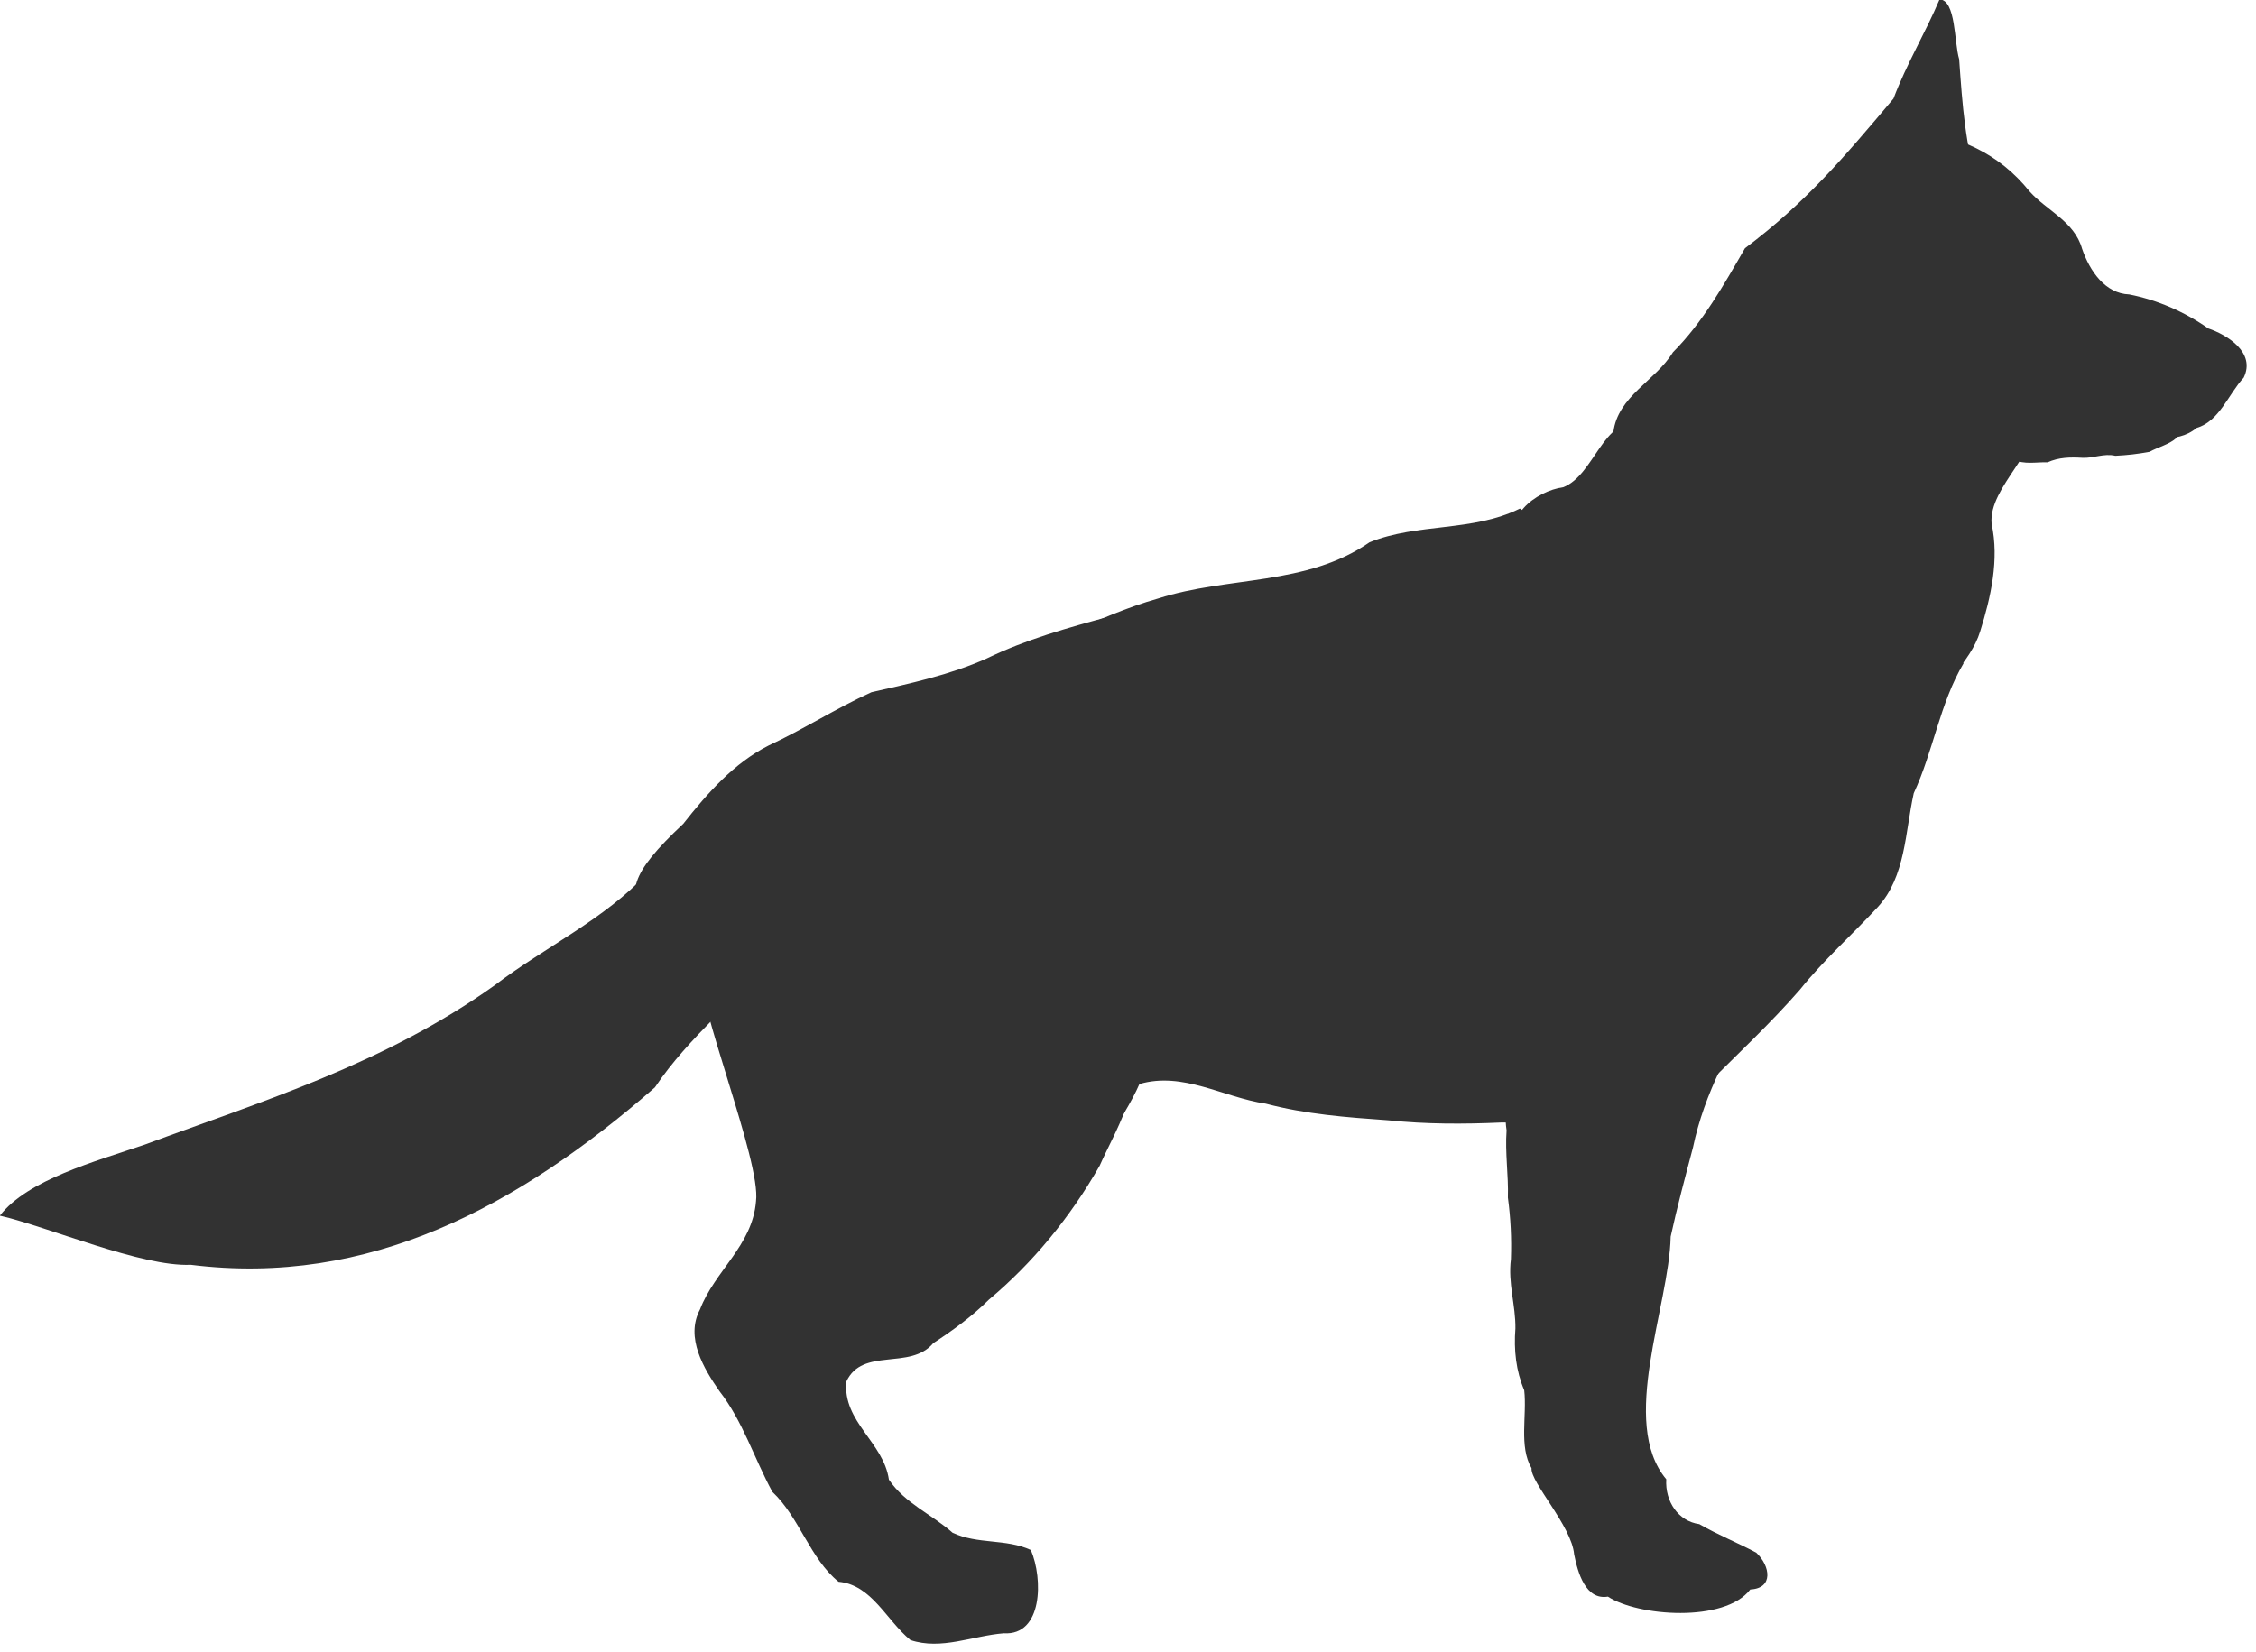 <?xml version="1.0" encoding="UTF-8" standalone="no"?><svg xmlns="http://www.w3.org/2000/svg" xmlns:xlink="http://www.w3.org/1999/xlink" fill="#323232" height="427.9" preserveAspectRatio="xMidYMid meet" version="1" viewBox="44.7 345.4 584.3 427.9" width="584.3" zoomAndPan="magnify"><g fill-rule="evenodd" id="change1_1"><path d="m506.09 446.27c-3.351-1.97-1.58-7.673-4.775-9.702 1.486-11.387 14.256-16.132 20.145-25.094 10.063-9.341 17.186-21.073 24.373-32.607 20.616-14.336 33.517-28.53 50.203-46.858 4.368-10.777 10.853-20.729 15.587-31.099 5.583 0.29 4.894 13.409 6.624 18.747 1.121 14.844 2.016 26.53 6.6 40.995 2.356 12.148-8.978 25.552-9.34 38.061 1.553 10.734 29.482 20.868 28.066 32.047 3.182 11.076-15.497 22.696-14.349 34.413 2.633 11.257-0.257 23.027-3.868 33.698-3.396 10.194-13.459 16.108-16.773 25.682-8.669 5.296-22.854 1.329-28.679-7.023-8.271-12.094-20.218-20.702-30.844-30.516-7.522-9.552-16.35-18.327-26.949-24.366-5.216-5.639-9.623-12.219-16.019-16.377z" fill="inherit" transform="matrix(.766 0 0 .827 78.54 96.379)"/><path d="m600.38 341.2c18.088 2.526 31.242 7.85 41.72 19.906 5.826 6.038 15.098 9.33 17.719 17.945 2.583 6.979 7.825 14.019 15.929 14.283 9.555 1.756 18.622 5.393 26.768 10.671 6.271 1.978 16.112 7.486 11.936 15.408-5.251 5.251-8.156 13.62-15.929 15.747-6.951 5.38-16.353 2.339-24.414 2.83-11.702-1.845-22.21-7.806-33.877-9.849-7.959-2.502-16.368 0.239-24.541-0.558-6.431-5.448-7.352-14.486-11.812-21.297-5.57-10.733-8.4-22.701-8.46-34.778 0.117-6.911-0.156-14.017 1.502-20.738 2.926-6.135 1.825-2.813 3.46-9.57z" fill="inherit" transform="matrix(.766 0 0 .827 78.54 96.379)"/><path d="m619.73 508.9c-8.008 12.491-10.222 27.537-16.837 40.68-2.919 12.165-2.74 26.086-12.119 35.612-8.716 8.735-18.29 16.573-26.388 25.943-10.126 10.765-21.458 20.456-32.168 30.492-6.551 10.47-19.199-0.84-15.476-10.166-5.06-19.306-16.089-36.554-19.836-56.284-5.757-20.739-13.289-41.373-13.94-63.111-3.227-13.211-10.622-25.069-13.015-38.524-7.337-10.222 5.346-18.678 14.459-19.823 10.565-3.875 13.41-21.974 25.887-20.055 10.808 2.741 19.256 10.933 30.122 13.606 13.451 5.097 27.238 10.465 37.922 20.435 11.744 9.219 26.035 15.06 36.999 25.178 2.941 4.876 1.3 11.19 4.39 16.017z" fill="inherit" transform="matrix(.766 0 0 .827 78.54 96.379)"/><path d="m469.72 460.41c-16.023 7.364-34.617 4.46-50.84 10.566-21.332 13.711-47.868 10.582-71.378 17.574-21.168 5.529-40.402 16.574-61.551 22.276-8.718 3.089-27.963 2.569-14.703 14.411 9.503 8.978 21.533 14.714 32.738 21.202 13.784 5.593 31.725 3.278 41.705 16.313 11.52 8.594 23.314 16.808 35.087 25.05 18.795 0.162 32.699 15.836 50.984 18.301 16.173 4.306 32.358 10.145 49.225 10.349 14.326-1.836 26.603-10.282 39.876-15.356 9.392-4.461 22.778-8.148 24.776-20.01-1.654-12.961-3.697-26.079-5.263-39.153-1.798-14.806-7.506-28.875-16.502-40.728-6.819-10.766-16.954-19.547-28.899-24.128-7.517-6.821-16.636-11.442-25.254-16.668z" fill="inherit" transform="matrix(.766 0 0 .827 78.54 96.379)"/><path d="m330.82 494.25c-13.883 3.495-28.046 7.13-41.416 13.132-12.476 5.162-25.731 7.782-38.937 10.564-11.992 5.05-23.014 11.643-34.804 16.71-11.689 5.493-20.605 14.845-28.827 24.508-36.534 31.775-4.695 23.676 26.402 83.767 16.17 5.923 32.517 29.689 48.045 37.142 14.586 5.453 5.175 20.209 12.008 35.913 17.678-10.997 57.496-53.493 67.792-75.317 14.723-3.985 28.376 4.197 42.708 6.155 13.582 3.323 27.361 4.286 41.417 5.204 12.801 1.233 25.374 1.226 38.211 0.697 16.964-0.271 33.43 2.816 46.704-9.477 19.169-11.362 21.627-34.483 17.514-54.425-4.424-26.737-26.151-48.083-51.29-56.541-14.114-6.373-29.949-5.43-44.021-12.116-22.463-7.131-46.21-9.015-69.438-11.875-10.738-4.09-23.878-6.776-31.692-14.341z" fill="inherit" transform="matrix(.766 0 0 .827 78.54 96.379)"/><path d="m537.4 636.18c-3.978 7.75-7.229 15.823-9.141 24.339-2.649 9.274-5.336 18.545-7.55 27.937-0.512 21.938-17.549 58.168-1.491 76.014-0.462 6.977 4.099 13.164 11.171 14.055 6.32 3.371 13.183 5.94 19.247 8.934 4.776 4.175 5.929 11.179-2.008 11.538-8.69 10.498-38.08 8.395-48.137 2.241-7.506 1.158-10.188-7.423-11.425-13.243-0.816-8.861-14.838-22.598-14.404-26.992-4.325-6.788-1.492-16.493-2.473-24.428-2.781-6.055-3.55-12.561-2.98-19.351 0.101-7.342-2.562-14.103-1.52-21.676 0.252-6.52-0.089-12.907-1.023-19.307 0.238-7.041-1.002-14.011-0.442-21.069-1.202-7.164 0.823-15.577 8.525-18.061 8.316-2.787 18.209 1.63 25.804-3.983 7.291-4.192 16.088-2.702 24.155-3.008h8.641c1.407 2.262 3.764 3.692 5.051 6.061z" fill="inherit" transform="matrix(.766 0 0 .827 78.54 96.379)"/><path d="m214.76 561.75c-12.502 8.516-26.659 4.022-40.233 13.001-14.176 14.237-34.568 23.086-51.427 34.97-37.348 24.748-79.262 36.498-118.27 49.908-16.852 5.321-39.633 10.993-49.069 22.27 16.296 3.465 47.967 16.09 64.556 15.393 60.213 6.956 110.63-18.183 156.94-55.569 22.607-31.453 71.273-52.133 37.509-79.974z" fill="inherit" transform="matrix(.766 0 0 .827 78.54 96.379)"/><path d="m338.63 629.85c2.889 13.344-5.579 25.155-10.992 36.41-9.97 16.211-22.667 30.478-37.438 41.936-5.747 5.305-12.268 9.665-18.815 13.637-7.832 8.628-23.908 1.115-29.4 12.038-1.247 12.683 12.566 18.958 14.393 30.715 5.439 7.464 14.589 10.91 21.519 16.63 8.436 3.716 18.026 1.802 26.477 5.414 4.196 9.088 3.99 26.864-9.154 26.095-10.467 0.751-21.143 5.357-31.556 2.118-8.229-6.27-13.058-17.298-24.322-18.264-9.655-7.238-13.236-20.227-22.376-28.167-6.1-10.418-10.047-22.243-17.882-31.526-5.237-6.994-11.662-16.762-6.586-25.614 5.01-12.116 17.719-19.998 18.937-33.853 1.792-12.557-20.222-62.04-19.146-74.524 1.004-10.949 17.539-22.985 17.539-22.985 19.222-15.602 61.589 16.915 85.346 18.734 11.227 0.38 22.579-0.316 33.727 0.171 9.722 3.878 9.166 16.393 9.607 25.438-0.018 1.88 0.442 3.728 0.122 5.598z" fill="inherit" transform="matrix(.766 0 0 .827 78.54 96.379)"/><path d="m608.57 423.79c3.699-0.858 7.927 1.815 8.23 5.605 1.669 2.607 3.765 3.98 4.359 7.031 0.82 2.985 2.138 6.464 5.936 5.3 3.107 1.561 6.41 1.912 9.508 3.333 3.67 1.649 7.692 0.755 11.556 0.866 3.774-1.569 7.607-1.63 11.767-1.415 3.78 0.184 7.266-1.469 11.128-0.628 4.169-0.195 7.436-0.541 11.559-1.237 2.966-1.526 6.529-2.24 9.087-4.328 0.406-2.791 3.502-4.844 3.944-6.957-2.462-3.205-6.869-3.885-9.556-6.736-3.567-0.274-5.816-2.933-8.996-4.135-3.684-1.45-7.334-3.474-11.442-3.133-3.997-0.196-7.985-1.292-12.033-1.345-5.564-0.241-10.849-3.168-16.499-2.116-4.005 0.111-8.388-1.128-12 1.204-3.15 0.984-6.706 1.547-8.913 4.252-2.418 1.662-4.598 4.125-7.637 4.439z" fill="inherit" transform="matrix(.766 0 0 .827 78.54 96.379)"/></g></svg>